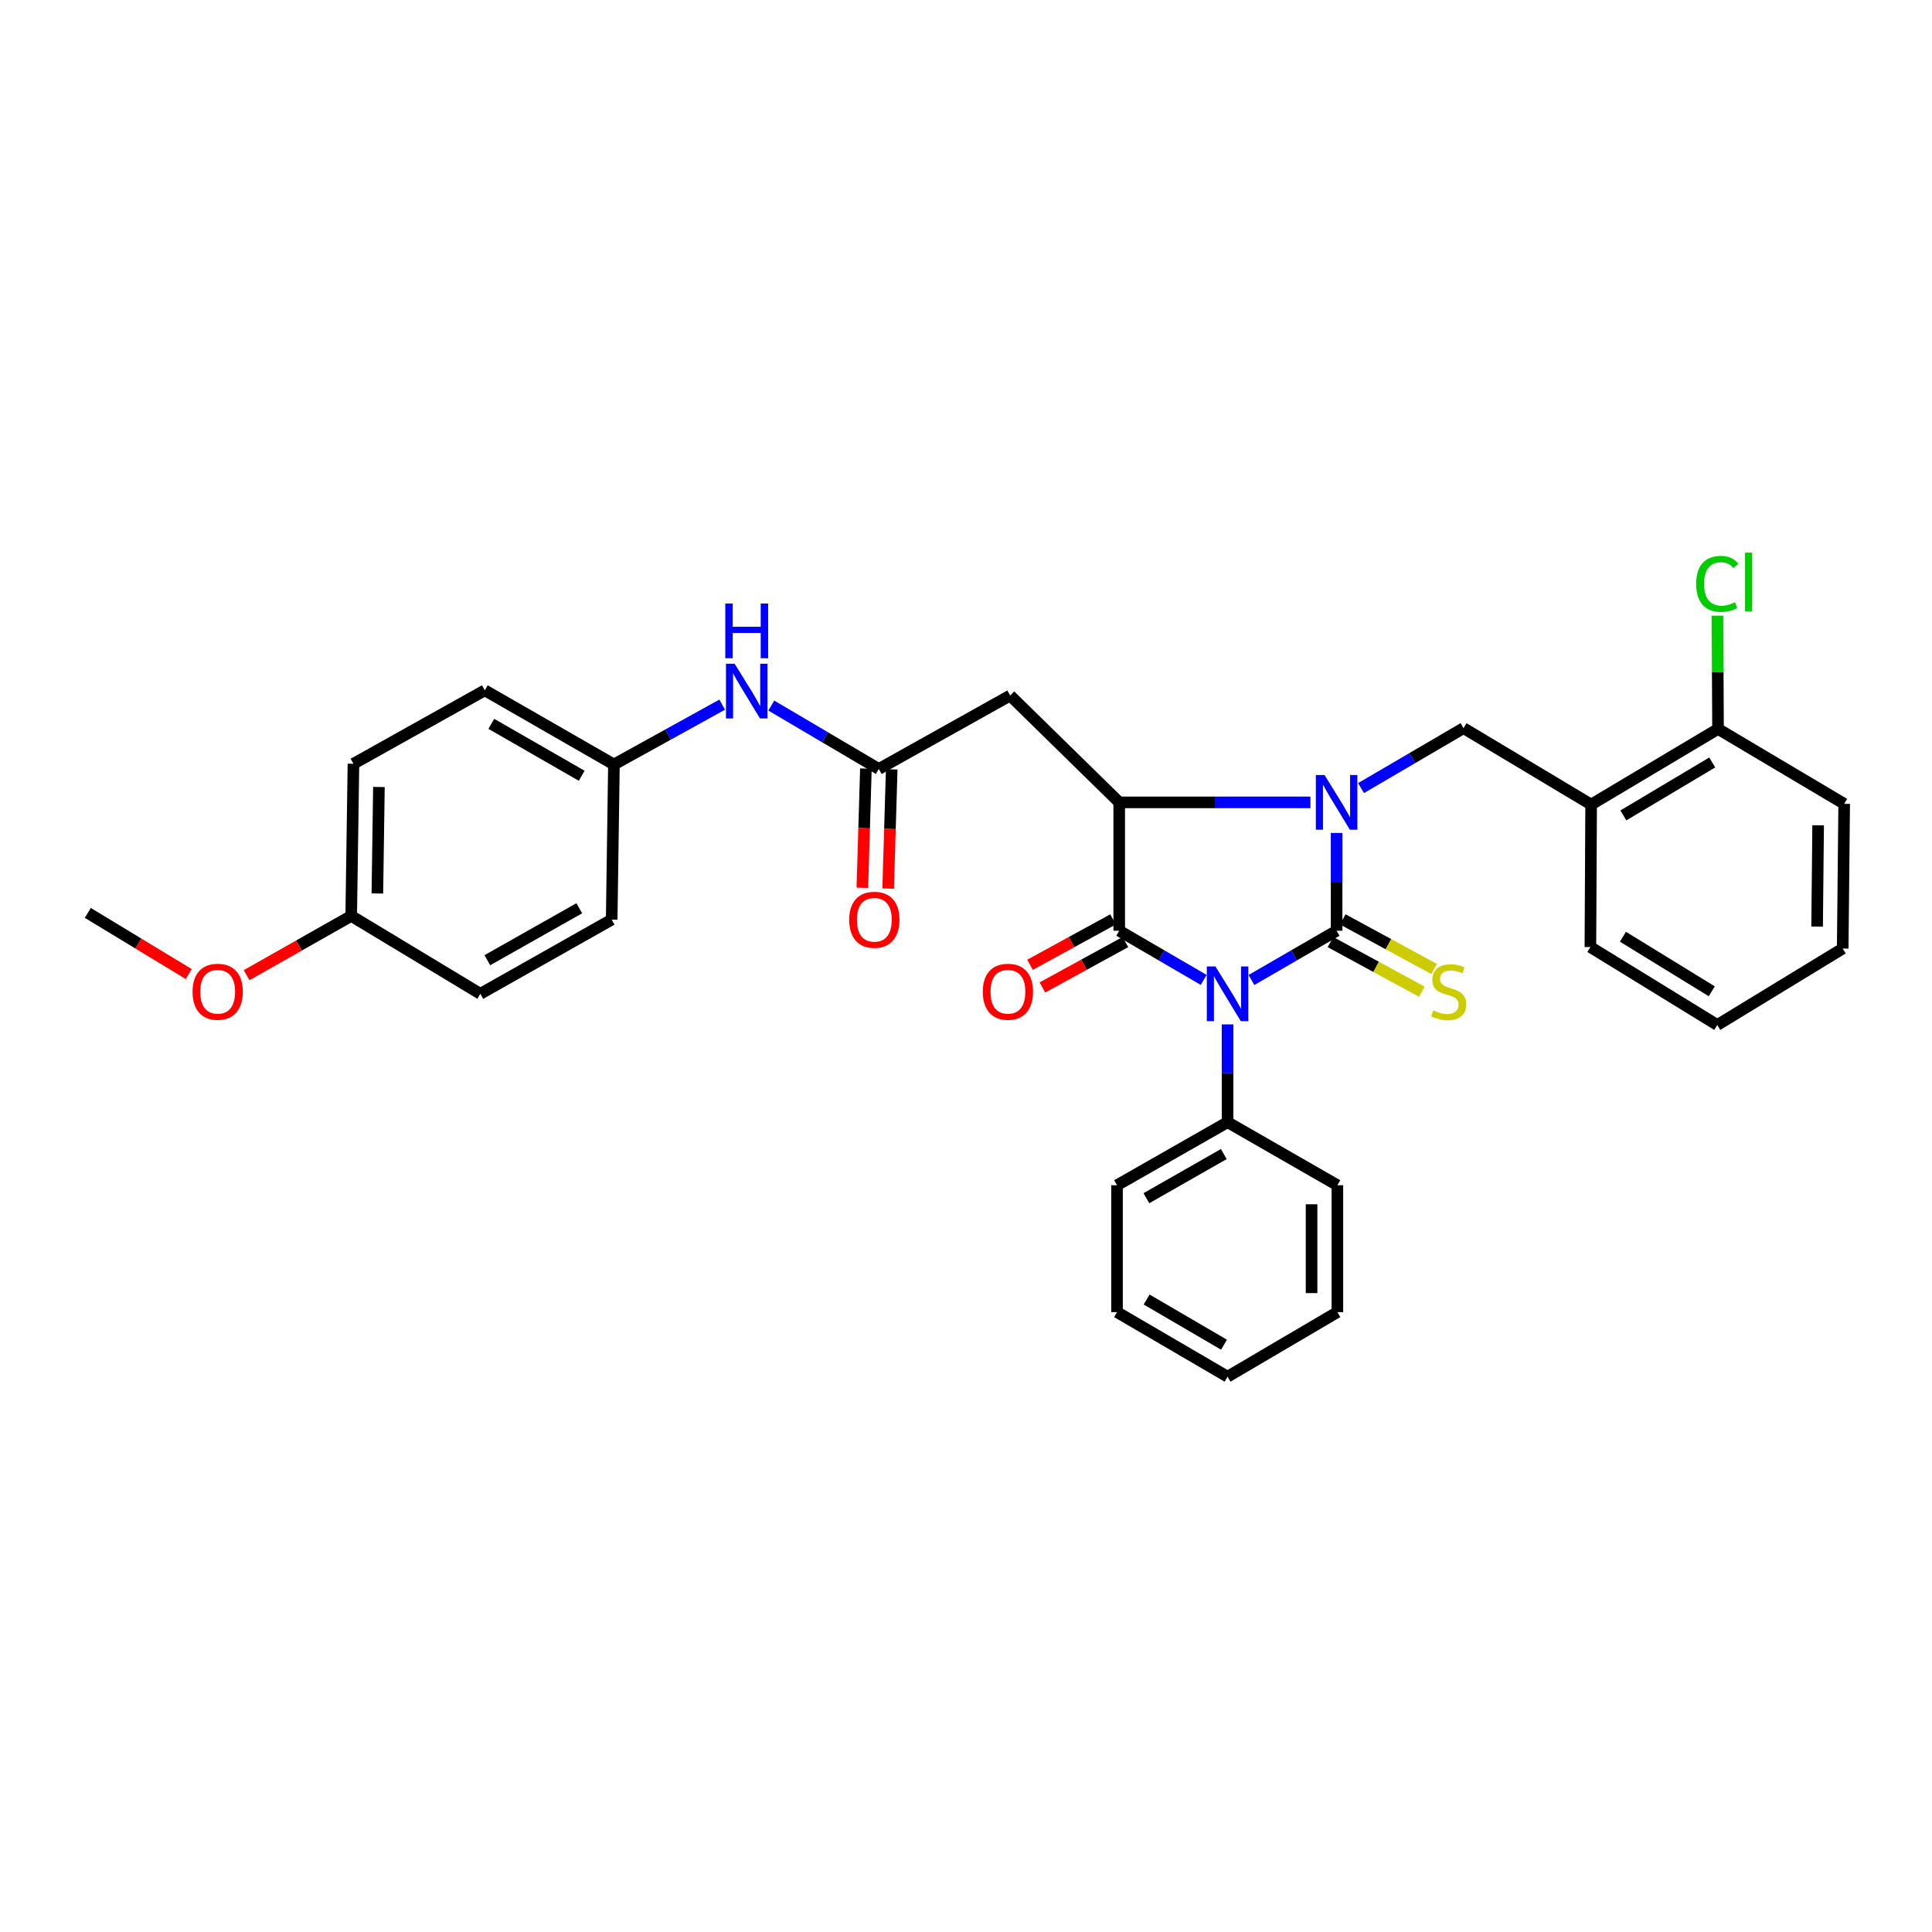 <?xml version='1.0' encoding='iso-8859-1'?>
<svg version='1.1' baseProfile='full'
              xmlns='http://www.w3.org/2000/svg'
                      xmlns:rdkit='http://www.rdkit.org/xml'
                      xmlns:xlink='http://www.w3.org/1999/xlink'
                  xml:space='preserve'
width='1000px' height='1000px' viewBox='0 0 1000 1000'>
<!-- END OF HEADER -->
<rect style='opacity:1.0;fill:#FFFFFF;stroke:none' width='1000' height='1000' x='0' y='0'> </rect>
<path class='bond-0' d='M 691.83,481.744 L 669.793,494.493' style='fill:none;fill-rule:evenodd;stroke:#000000;stroke-width:6px;stroke-linecap:butt;stroke-linejoin:miter;stroke-opacity:1' />
<path class='bond-0' d='M 669.793,494.493 L 647.756,507.243' style='fill:none;fill-rule:evenodd;stroke:#0000FF;stroke-width:6px;stroke-linecap:butt;stroke-linejoin:miter;stroke-opacity:1' />
<path class='bond-1' d='M 691.83,481.744 L 691.83,456.436' style='fill:none;fill-rule:evenodd;stroke:#000000;stroke-width:6px;stroke-linecap:butt;stroke-linejoin:miter;stroke-opacity:1' />
<path class='bond-1' d='M 691.83,456.436 L 691.83,431.127' style='fill:none;fill-rule:evenodd;stroke:#0000FF;stroke-width:6px;stroke-linecap:butt;stroke-linejoin:miter;stroke-opacity:1' />
<path class='bond-8' d='M 688.641,487.617 L 712.285,500.456' style='fill:none;fill-rule:evenodd;stroke:#000000;stroke-width:6px;stroke-linecap:butt;stroke-linejoin:miter;stroke-opacity:1' />
<path class='bond-8' d='M 712.285,500.456 L 735.929,513.294' style='fill:none;fill-rule:evenodd;stroke:#CCCC00;stroke-width:6px;stroke-linecap:butt;stroke-linejoin:miter;stroke-opacity:1' />
<path class='bond-8' d='M 695.019,475.872 L 718.663,488.711' style='fill:none;fill-rule:evenodd;stroke:#000000;stroke-width:6px;stroke-linecap:butt;stroke-linejoin:miter;stroke-opacity:1' />
<path class='bond-8' d='M 718.663,488.711 L 742.306,501.549' style='fill:none;fill-rule:evenodd;stroke:#CCCC00;stroke-width:6px;stroke-linecap:butt;stroke-linejoin:miter;stroke-opacity:1' />
<path class='bond-2' d='M 623.023,507.201 L 601.164,494.473' style='fill:none;fill-rule:evenodd;stroke:#0000FF;stroke-width:6px;stroke-linecap:butt;stroke-linejoin:miter;stroke-opacity:1' />
<path class='bond-2' d='M 601.164,494.473 L 579.305,481.744' style='fill:none;fill-rule:evenodd;stroke:#000000;stroke-width:6px;stroke-linecap:butt;stroke-linejoin:miter;stroke-opacity:1' />
<path class='bond-9' d='M 635.386,530.22 L 635.386,555.529' style='fill:none;fill-rule:evenodd;stroke:#0000FF;stroke-width:6px;stroke-linecap:butt;stroke-linejoin:miter;stroke-opacity:1' />
<path class='bond-9' d='M 635.386,555.529 L 635.386,580.837' style='fill:none;fill-rule:evenodd;stroke:#000000;stroke-width:6px;stroke-linecap:butt;stroke-linejoin:miter;stroke-opacity:1' />
<path class='bond-3' d='M 678.277,415.306 L 628.791,415.306' style='fill:none;fill-rule:evenodd;stroke:#0000FF;stroke-width:6px;stroke-linecap:butt;stroke-linejoin:miter;stroke-opacity:1' />
<path class='bond-3' d='M 628.791,415.306 L 579.305,415.306' style='fill:none;fill-rule:evenodd;stroke:#000000;stroke-width:6px;stroke-linecap:butt;stroke-linejoin:miter;stroke-opacity:1' />
<path class='bond-4' d='M 704.472,407.911 L 730.995,392.397' style='fill:none;fill-rule:evenodd;stroke:#0000FF;stroke-width:6px;stroke-linecap:butt;stroke-linejoin:miter;stroke-opacity:1' />
<path class='bond-4' d='M 730.995,392.397 L 757.518,376.882' style='fill:none;fill-rule:evenodd;stroke:#000000;stroke-width:6px;stroke-linecap:butt;stroke-linejoin:miter;stroke-opacity:1' />
<path class='bond-10' d='M 576.099,475.882 L 554.618,487.63' style='fill:none;fill-rule:evenodd;stroke:#000000;stroke-width:6px;stroke-linecap:butt;stroke-linejoin:miter;stroke-opacity:1' />
<path class='bond-10' d='M 554.618,487.63 L 533.138,499.378' style='fill:none;fill-rule:evenodd;stroke:#FF0000;stroke-width:6px;stroke-linecap:butt;stroke-linejoin:miter;stroke-opacity:1' />
<path class='bond-10' d='M 582.512,487.607 L 561.031,499.355' style='fill:none;fill-rule:evenodd;stroke:#000000;stroke-width:6px;stroke-linecap:butt;stroke-linejoin:miter;stroke-opacity:1' />
<path class='bond-10' d='M 561.031,499.355 L 539.551,511.104' style='fill:none;fill-rule:evenodd;stroke:#FF0000;stroke-width:6px;stroke-linecap:butt;stroke-linejoin:miter;stroke-opacity:1' />
<path class='bond-32' d='M 579.305,481.744 L 579.305,415.306' style='fill:none;fill-rule:evenodd;stroke:#000000;stroke-width:6px;stroke-linecap:butt;stroke-linejoin:miter;stroke-opacity:1' />
<path class='bond-5' d='M 579.305,415.306 L 522.854,359.998' style='fill:none;fill-rule:evenodd;stroke:#000000;stroke-width:6px;stroke-linecap:butt;stroke-linejoin:miter;stroke-opacity:1' />
<path class='bond-7' d='M 757.518,376.882 L 823.57,416.442' style='fill:none;fill-rule:evenodd;stroke:#000000;stroke-width:6px;stroke-linecap:butt;stroke-linejoin:miter;stroke-opacity:1' />
<path class='bond-6' d='M 522.854,359.998 L 454.871,398.021' style='fill:none;fill-rule:evenodd;stroke:#000000;stroke-width:6px;stroke-linecap:butt;stroke-linejoin:miter;stroke-opacity:1' />
<path class='bond-11' d='M 454.871,398.021 L 427.049,381.611' style='fill:none;fill-rule:evenodd;stroke:#000000;stroke-width:6px;stroke-linecap:butt;stroke-linejoin:miter;stroke-opacity:1' />
<path class='bond-11' d='M 427.049,381.611 L 399.227,365.201' style='fill:none;fill-rule:evenodd;stroke:#0000FF;stroke-width:6px;stroke-linecap:butt;stroke-linejoin:miter;stroke-opacity:1' />
<path class='bond-13' d='M 448.192,397.823 L 447.275,428.672' style='fill:none;fill-rule:evenodd;stroke:#000000;stroke-width:6px;stroke-linecap:butt;stroke-linejoin:miter;stroke-opacity:1' />
<path class='bond-13' d='M 447.275,428.672 L 446.359,459.522' style='fill:none;fill-rule:evenodd;stroke:#FF0000;stroke-width:6px;stroke-linecap:butt;stroke-linejoin:miter;stroke-opacity:1' />
<path class='bond-13' d='M 461.551,398.22 L 460.634,429.069' style='fill:none;fill-rule:evenodd;stroke:#000000;stroke-width:6px;stroke-linecap:butt;stroke-linejoin:miter;stroke-opacity:1' />
<path class='bond-13' d='M 460.634,429.069 L 459.718,459.918' style='fill:none;fill-rule:evenodd;stroke:#FF0000;stroke-width:6px;stroke-linecap:butt;stroke-linejoin:miter;stroke-opacity:1' />
<path class='bond-12' d='M 823.57,416.442 L 889.251,377.298' style='fill:none;fill-rule:evenodd;stroke:#000000;stroke-width:6px;stroke-linecap:butt;stroke-linejoin:miter;stroke-opacity:1' />
<path class='bond-12' d='M 840.264,422.051 L 886.241,394.65' style='fill:none;fill-rule:evenodd;stroke:#000000;stroke-width:6px;stroke-linecap:butt;stroke-linejoin:miter;stroke-opacity:1' />
<path class='bond-22' d='M 823.57,416.442 L 823.184,490.194' style='fill:none;fill-rule:evenodd;stroke:#000000;stroke-width:6px;stroke-linecap:butt;stroke-linejoin:miter;stroke-opacity:1' />
<path class='bond-23' d='M 635.386,580.837 L 578.169,613.477' style='fill:none;fill-rule:evenodd;stroke:#000000;stroke-width:6px;stroke-linecap:butt;stroke-linejoin:miter;stroke-opacity:1' />
<path class='bond-23' d='M 633.426,597.342 L 593.374,620.19' style='fill:none;fill-rule:evenodd;stroke:#000000;stroke-width:6px;stroke-linecap:butt;stroke-linejoin:miter;stroke-opacity:1' />
<path class='bond-24' d='M 635.386,580.837 L 692.231,613.477' style='fill:none;fill-rule:evenodd;stroke:#000000;stroke-width:6px;stroke-linecap:butt;stroke-linejoin:miter;stroke-opacity:1' />
<path class='bond-14' d='M 373.799,364.721 L 345.785,380.213' style='fill:none;fill-rule:evenodd;stroke:#0000FF;stroke-width:6px;stroke-linecap:butt;stroke-linejoin:miter;stroke-opacity:1' />
<path class='bond-14' d='M 345.785,380.213 L 317.77,395.705' style='fill:none;fill-rule:evenodd;stroke:#000000;stroke-width:6px;stroke-linecap:butt;stroke-linejoin:miter;stroke-opacity:1' />
<path class='bond-15' d='M 889.251,377.298 L 889.102,347.985' style='fill:none;fill-rule:evenodd;stroke:#000000;stroke-width:6px;stroke-linecap:butt;stroke-linejoin:miter;stroke-opacity:1' />
<path class='bond-15' d='M 889.102,347.985 L 888.953,318.672' style='fill:none;fill-rule:evenodd;stroke:#00CC00;stroke-width:6px;stroke-linecap:butt;stroke-linejoin:miter;stroke-opacity:1' />
<path class='bond-25' d='M 889.251,377.298 L 954.545,416.064' style='fill:none;fill-rule:evenodd;stroke:#000000;stroke-width:6px;stroke-linecap:butt;stroke-linejoin:miter;stroke-opacity:1' />
<path class='bond-17' d='M 317.77,395.705 L 316.605,475.99' style='fill:none;fill-rule:evenodd;stroke:#000000;stroke-width:6px;stroke-linecap:butt;stroke-linejoin:miter;stroke-opacity:1' />
<path class='bond-18' d='M 317.77,395.705 L 250.939,357.31' style='fill:none;fill-rule:evenodd;stroke:#000000;stroke-width:6px;stroke-linecap:butt;stroke-linejoin:miter;stroke-opacity:1' />
<path class='bond-18' d='M 301.088,401.534 L 254.306,374.658' style='fill:none;fill-rule:evenodd;stroke:#000000;stroke-width:6px;stroke-linecap:butt;stroke-linejoin:miter;stroke-opacity:1' />
<path class='bond-16' d='M 181.791,474.074 L 182.942,395.333' style='fill:none;fill-rule:evenodd;stroke:#000000;stroke-width:6px;stroke-linecap:butt;stroke-linejoin:miter;stroke-opacity:1' />
<path class='bond-16' d='M 195.327,462.459 L 196.132,407.34' style='fill:none;fill-rule:evenodd;stroke:#000000;stroke-width:6px;stroke-linecap:butt;stroke-linejoin:miter;stroke-opacity:1' />
<path class='bond-21' d='M 181.791,474.074 L 154.725,489.415' style='fill:none;fill-rule:evenodd;stroke:#000000;stroke-width:6px;stroke-linecap:butt;stroke-linejoin:miter;stroke-opacity:1' />
<path class='bond-21' d='M 154.725,489.415 L 127.658,504.755' style='fill:none;fill-rule:evenodd;stroke:#FF0000;stroke-width:6px;stroke-linecap:butt;stroke-linejoin:miter;stroke-opacity:1' />
<path class='bond-35' d='M 181.791,474.074 L 248.622,514.399' style='fill:none;fill-rule:evenodd;stroke:#000000;stroke-width:6px;stroke-linecap:butt;stroke-linejoin:miter;stroke-opacity:1' />
<path class='bond-20' d='M 316.605,475.99 L 248.622,514.399' style='fill:none;fill-rule:evenodd;stroke:#000000;stroke-width:6px;stroke-linecap:butt;stroke-linejoin:miter;stroke-opacity:1' />
<path class='bond-20' d='M 299.833,470.115 L 252.245,497.002' style='fill:none;fill-rule:evenodd;stroke:#000000;stroke-width:6px;stroke-linecap:butt;stroke-linejoin:miter;stroke-opacity:1' />
<path class='bond-19' d='M 250.939,357.31 L 182.942,395.333' style='fill:none;fill-rule:evenodd;stroke:#000000;stroke-width:6px;stroke-linecap:butt;stroke-linejoin:miter;stroke-opacity:1' />
<path class='bond-26' d='M 97.707,504.181 L 71.581,488.352' style='fill:none;fill-rule:evenodd;stroke:#FF0000;stroke-width:6px;stroke-linecap:butt;stroke-linejoin:miter;stroke-opacity:1' />
<path class='bond-26' d='M 71.581,488.352 L 45.455,472.523' style='fill:none;fill-rule:evenodd;stroke:#000000;stroke-width:6px;stroke-linecap:butt;stroke-linejoin:miter;stroke-opacity:1' />
<path class='bond-27' d='M 823.184,490.194 L 888.865,530.533' style='fill:none;fill-rule:evenodd;stroke:#000000;stroke-width:6px;stroke-linecap:butt;stroke-linejoin:miter;stroke-opacity:1' />
<path class='bond-27' d='M 840.031,484.856 L 886.007,513.094' style='fill:none;fill-rule:evenodd;stroke:#000000;stroke-width:6px;stroke-linecap:butt;stroke-linejoin:miter;stroke-opacity:1' />
<path class='bond-28' d='M 578.169,613.477 L 578.169,679.158' style='fill:none;fill-rule:evenodd;stroke:#000000;stroke-width:6px;stroke-linecap:butt;stroke-linejoin:miter;stroke-opacity:1' />
<path class='bond-29' d='M 692.231,613.477 L 692.231,679.158' style='fill:none;fill-rule:evenodd;stroke:#000000;stroke-width:6px;stroke-linecap:butt;stroke-linejoin:miter;stroke-opacity:1' />
<path class='bond-29' d='M 678.866,623.329 L 678.866,669.306' style='fill:none;fill-rule:evenodd;stroke:#000000;stroke-width:6px;stroke-linecap:butt;stroke-linejoin:miter;stroke-opacity:1' />
<path class='bond-34' d='M 954.545,416.064 L 953.781,490.959' style='fill:none;fill-rule:evenodd;stroke:#000000;stroke-width:6px;stroke-linecap:butt;stroke-linejoin:miter;stroke-opacity:1' />
<path class='bond-34' d='M 941.067,427.161 L 940.531,479.588' style='fill:none;fill-rule:evenodd;stroke:#000000;stroke-width:6px;stroke-linecap:butt;stroke-linejoin:miter;stroke-opacity:1' />
<path class='bond-30' d='M 888.865,530.533 L 953.781,490.959' style='fill:none;fill-rule:evenodd;stroke:#000000;stroke-width:6px;stroke-linecap:butt;stroke-linejoin:miter;stroke-opacity:1' />
<path class='bond-33' d='M 578.169,679.158 L 635.386,712.57' style='fill:none;fill-rule:evenodd;stroke:#000000;stroke-width:6px;stroke-linecap:butt;stroke-linejoin:miter;stroke-opacity:1' />
<path class='bond-33' d='M 593.491,672.629 L 633.543,696.017' style='fill:none;fill-rule:evenodd;stroke:#000000;stroke-width:6px;stroke-linecap:butt;stroke-linejoin:miter;stroke-opacity:1' />
<path class='bond-31' d='M 692.231,679.158 L 635.386,712.57' style='fill:none;fill-rule:evenodd;stroke:#000000;stroke-width:6px;stroke-linecap:butt;stroke-linejoin:miter;stroke-opacity:1' />
<path  class='atom-1' d='M 629.126 500.239
L 638.406 515.239
Q 639.326 516.719, 640.806 519.399
Q 642.286 522.079, 642.366 522.239
L 642.366 500.239
L 646.126 500.239
L 646.126 528.559
L 642.246 528.559
L 632.286 512.159
Q 631.126 510.239, 629.886 508.039
Q 628.686 505.839, 628.326 505.159
L 628.326 528.559
L 624.646 528.559
L 624.646 500.239
L 629.126 500.239
' fill='#0000FF'/>
<path  class='atom-2' d='M 685.57 401.146
L 694.85 416.146
Q 695.77 417.626, 697.25 420.306
Q 698.73 422.986, 698.81 423.146
L 698.81 401.146
L 702.57 401.146
L 702.57 429.466
L 698.69 429.466
L 688.73 413.066
Q 687.57 411.146, 686.33 408.946
Q 685.13 406.746, 684.77 406.066
L 684.77 429.466
L 681.09 429.466
L 681.09 401.146
L 685.57 401.146
' fill='#0000FF'/>
<path  class='atom-9' d='M 741.848 522.968
Q 742.168 523.088, 743.488 523.648
Q 744.808 524.208, 746.248 524.568
Q 747.728 524.888, 749.168 524.888
Q 751.848 524.888, 753.408 523.608
Q 754.968 522.288, 754.968 520.008
Q 754.968 518.448, 754.168 517.488
Q 753.408 516.528, 752.208 516.008
Q 751.008 515.488, 749.008 514.888
Q 746.488 514.128, 744.968 513.408
Q 743.488 512.688, 742.408 511.168
Q 741.368 509.648, 741.368 507.088
Q 741.368 503.528, 743.768 501.328
Q 746.208 499.128, 751.008 499.128
Q 754.288 499.128, 758.008 500.688
L 757.088 503.768
Q 753.688 502.368, 751.128 502.368
Q 748.368 502.368, 746.848 503.528
Q 745.328 504.648, 745.368 506.608
Q 745.368 508.128, 746.128 509.048
Q 746.928 509.968, 748.048 510.488
Q 749.208 511.008, 751.128 511.608
Q 753.688 512.408, 755.208 513.208
Q 756.728 514.008, 757.808 515.648
Q 758.928 517.248, 758.928 520.008
Q 758.928 523.928, 756.288 526.048
Q 753.688 528.128, 749.328 528.128
Q 746.808 528.128, 744.888 527.568
Q 743.008 527.048, 740.768 526.128
L 741.848 522.968
' fill='#CCCC00'/>
<path  class='atom-11' d='M 508.703 513.328
Q 508.703 506.528, 512.063 502.728
Q 515.423 498.928, 521.703 498.928
Q 527.983 498.928, 531.343 502.728
Q 534.703 506.528, 534.703 513.328
Q 534.703 520.208, 531.303 524.128
Q 527.903 528.008, 521.703 528.008
Q 515.463 528.008, 512.063 524.128
Q 508.703 520.248, 508.703 513.328
M 521.703 524.808
Q 526.023 524.808, 528.343 521.928
Q 530.703 519.008, 530.703 513.328
Q 530.703 507.768, 528.343 504.968
Q 526.023 502.128, 521.703 502.128
Q 517.383 502.128, 515.023 504.928
Q 512.703 507.728, 512.703 513.328
Q 512.703 519.048, 515.023 521.928
Q 517.383 524.808, 521.703 524.808
' fill='#FF0000'/>
<path  class='atom-12' d='M 380.243 343.536
L 389.523 358.536
Q 390.443 360.016, 391.923 362.696
Q 393.403 365.376, 393.483 365.536
L 393.483 343.536
L 397.243 343.536
L 397.243 371.856
L 393.363 371.856
L 383.403 355.456
Q 382.243 353.536, 381.003 351.336
Q 379.803 349.136, 379.443 348.456
L 379.443 371.856
L 375.763 371.856
L 375.763 343.536
L 380.243 343.536
' fill='#0000FF'/>
<path  class='atom-12' d='M 375.423 312.384
L 379.263 312.384
L 379.263 324.424
L 393.743 324.424
L 393.743 312.384
L 397.583 312.384
L 397.583 340.704
L 393.743 340.704
L 393.743 327.624
L 379.263 327.624
L 379.263 340.704
L 375.423 340.704
L 375.423 312.384
' fill='#0000FF'/>
<path  class='atom-14' d='M 439.555 476.07
Q 439.555 469.27, 442.915 465.47
Q 446.275 461.67, 452.555 461.67
Q 458.835 461.67, 462.195 465.47
Q 465.555 469.27, 465.555 476.07
Q 465.555 482.95, 462.155 486.87
Q 458.755 490.75, 452.555 490.75
Q 446.315 490.75, 442.915 486.87
Q 439.555 482.99, 439.555 476.07
M 452.555 487.55
Q 456.875 487.55, 459.195 484.67
Q 461.555 481.75, 461.555 476.07
Q 461.555 470.51, 459.195 467.71
Q 456.875 464.87, 452.555 464.87
Q 448.235 464.87, 445.875 467.67
Q 443.555 470.47, 443.555 476.07
Q 443.555 481.79, 445.875 484.67
Q 448.235 487.55, 452.555 487.55
' fill='#FF0000'/>
<path  class='atom-16' d='M 877.945 302.21
Q 877.945 295.17, 881.225 291.49
Q 884.545 287.77, 890.825 287.77
Q 896.665 287.77, 899.785 291.89
L 897.145 294.05
Q 894.865 291.05, 890.825 291.05
Q 886.545 291.05, 884.265 293.93
Q 882.025 296.77, 882.025 302.21
Q 882.025 307.81, 884.345 310.69
Q 886.705 313.57, 891.265 313.57
Q 894.385 313.57, 898.025 311.69
L 899.145 314.69
Q 897.665 315.65, 895.425 316.21
Q 893.185 316.77, 890.705 316.77
Q 884.545 316.77, 881.225 313.01
Q 877.945 309.25, 877.945 302.21
' fill='#00CC00'/>
<path  class='atom-16' d='M 903.225 286.05
L 906.905 286.05
L 906.905 316.41
L 903.225 316.41
L 903.225 286.05
' fill='#00CC00'/>
<path  class='atom-22' d='M 99.672 513.328
Q 99.672 506.528, 103.032 502.728
Q 106.392 498.928, 112.672 498.928
Q 118.952 498.928, 122.312 502.728
Q 125.672 506.528, 125.672 513.328
Q 125.672 520.208, 122.272 524.128
Q 118.872 528.008, 112.672 528.008
Q 106.432 528.008, 103.032 524.128
Q 99.672 520.248, 99.672 513.328
M 112.672 524.808
Q 116.992 524.808, 119.312 521.928
Q 121.672 519.008, 121.672 513.328
Q 121.672 507.768, 119.312 504.968
Q 116.992 502.128, 112.672 502.128
Q 108.352 502.128, 105.992 504.928
Q 103.672 507.728, 103.672 513.328
Q 103.672 519.048, 105.992 521.928
Q 108.352 524.808, 112.672 524.808
' fill='#FF0000'/>
</svg>
